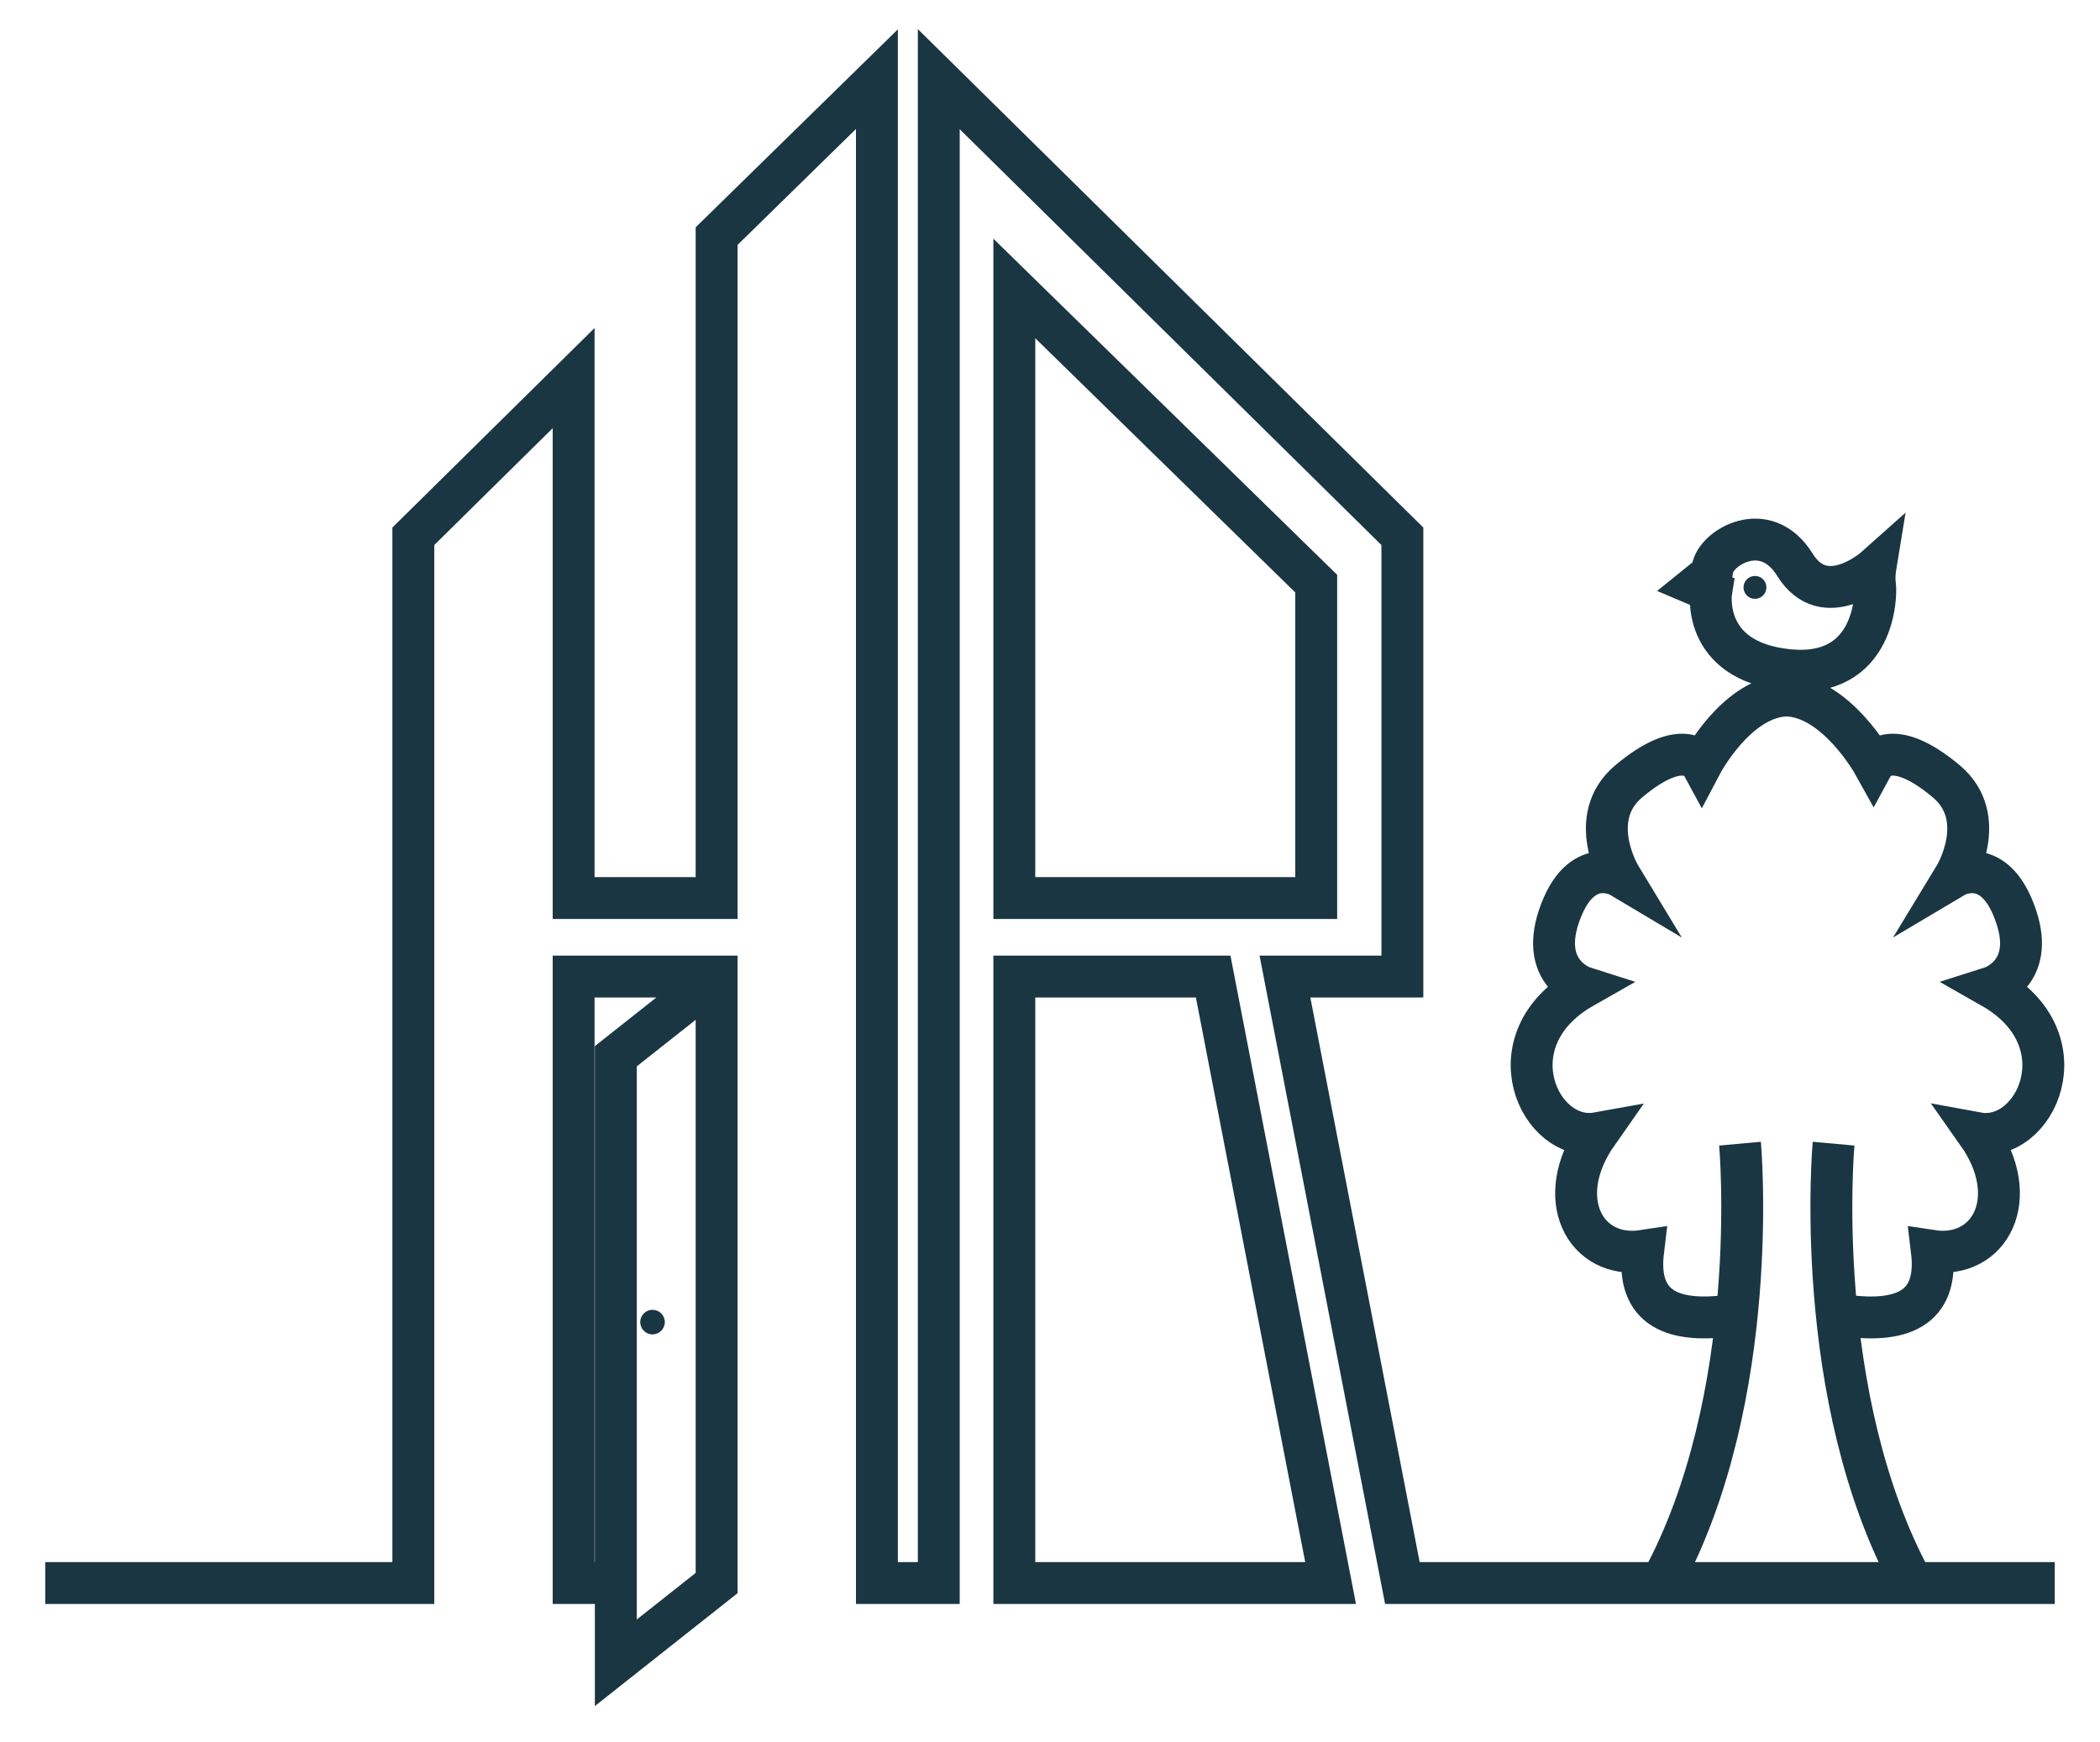 <?xml version="1.0" encoding="UTF-8"?><svg id="_レイヤー_2" xmlns="http://www.w3.org/2000/svg" viewBox="0 0 150.39 124.75"><defs><style>.cls-1{fill:#1a3642;}.cls-2{fill:none;stroke:#1a3642;stroke-miterlimit:10;stroke-width:3px;}</style></defs><polygon class="cls-2" points="72.64 20.66 94.26 41.8 94.26 64.32 72.64 64.32 72.64 20.66"/><polyline class="cls-2" points="147.15 113.38 100.43 113.38 92.02 69.94 100.43 69.94 100.43 38.41 67.23 5.67 67.23 113.38 62.8 113.38 62.8 5.67 51.32 16.91 51.32 64.32 41.08 64.32 41.08 64.32 41.08 27.08 29.6 38.41 29.6 113.38 3.24 113.38"/><polygon class="cls-2" points="72.64 69.94 72.64 113.38 95.29 113.38 86.88 69.94 72.64 69.94"/><path class="cls-2" d="M118.95,113.38c7.3-13.34,5.66-31.47,5.66-31.47"/><path class="cls-2" d="M136.97,113.38c-7.3-13.34-5.66-31.47-5.66-31.47"/><path class="cls-2" d="M131.66,94.15c4.55.73,7.19-.41,6.69-4.56,4.15.63,6.55-3.78,3.27-8.43,4.15.76,7.63-6.69,1.01-10.45,0,0,3.12-.99,1.76-5.05-1.53-4.59-4.41-2.88-4.41-2.88,0,0,2.55-4.19-.61-6.83-4.03-3.37-5.2-1.23-5.2-1.23,0,0-2.67-4.81-6.23-4.91-3.56.1-6.09,4.91-6.09,4.91,0,0-1.17-2.14-5.2,1.23-3.15,2.64-.61,6.83-.61,6.83,0,0-2.87-1.71-4.41,2.88-1.35,4.06,1.76,5.05,1.76,5.05-6.62,3.76-3.15,11.2,1.01,10.45-3.27,4.66-.88,9.06,3.27,8.43-.5,4.15,2.14,5.29,6.69,4.56"/><path class="cls-2" d="M122.55,41.12l-.99.8.99.42s-.82,4.99,5.48,5.65,6.34-5.46,6.25-6.06.02-1.27.02-1.27c0,0-3.62,3.23-5.75-.2-2.12-3.43-5.69-1.21-5.9.25-.03.21-.09.41-.09.41Z"/><line class="cls-2" x1="128.02" y1="48" x2="128.02" y2="49.72"/><polyline class="cls-2" points="51.32 69.94 44.1 75.65 44.1 119.09 51.32 113.38 51.32 69.94 41.08 69.94 41.08 113.38 44.1 113.38"/><circle class="cls-1" cx="125.68" cy="42.07" r=".82"/><circle class="cls-1" cx="46.73" cy="94.69" r=".88"/></svg>